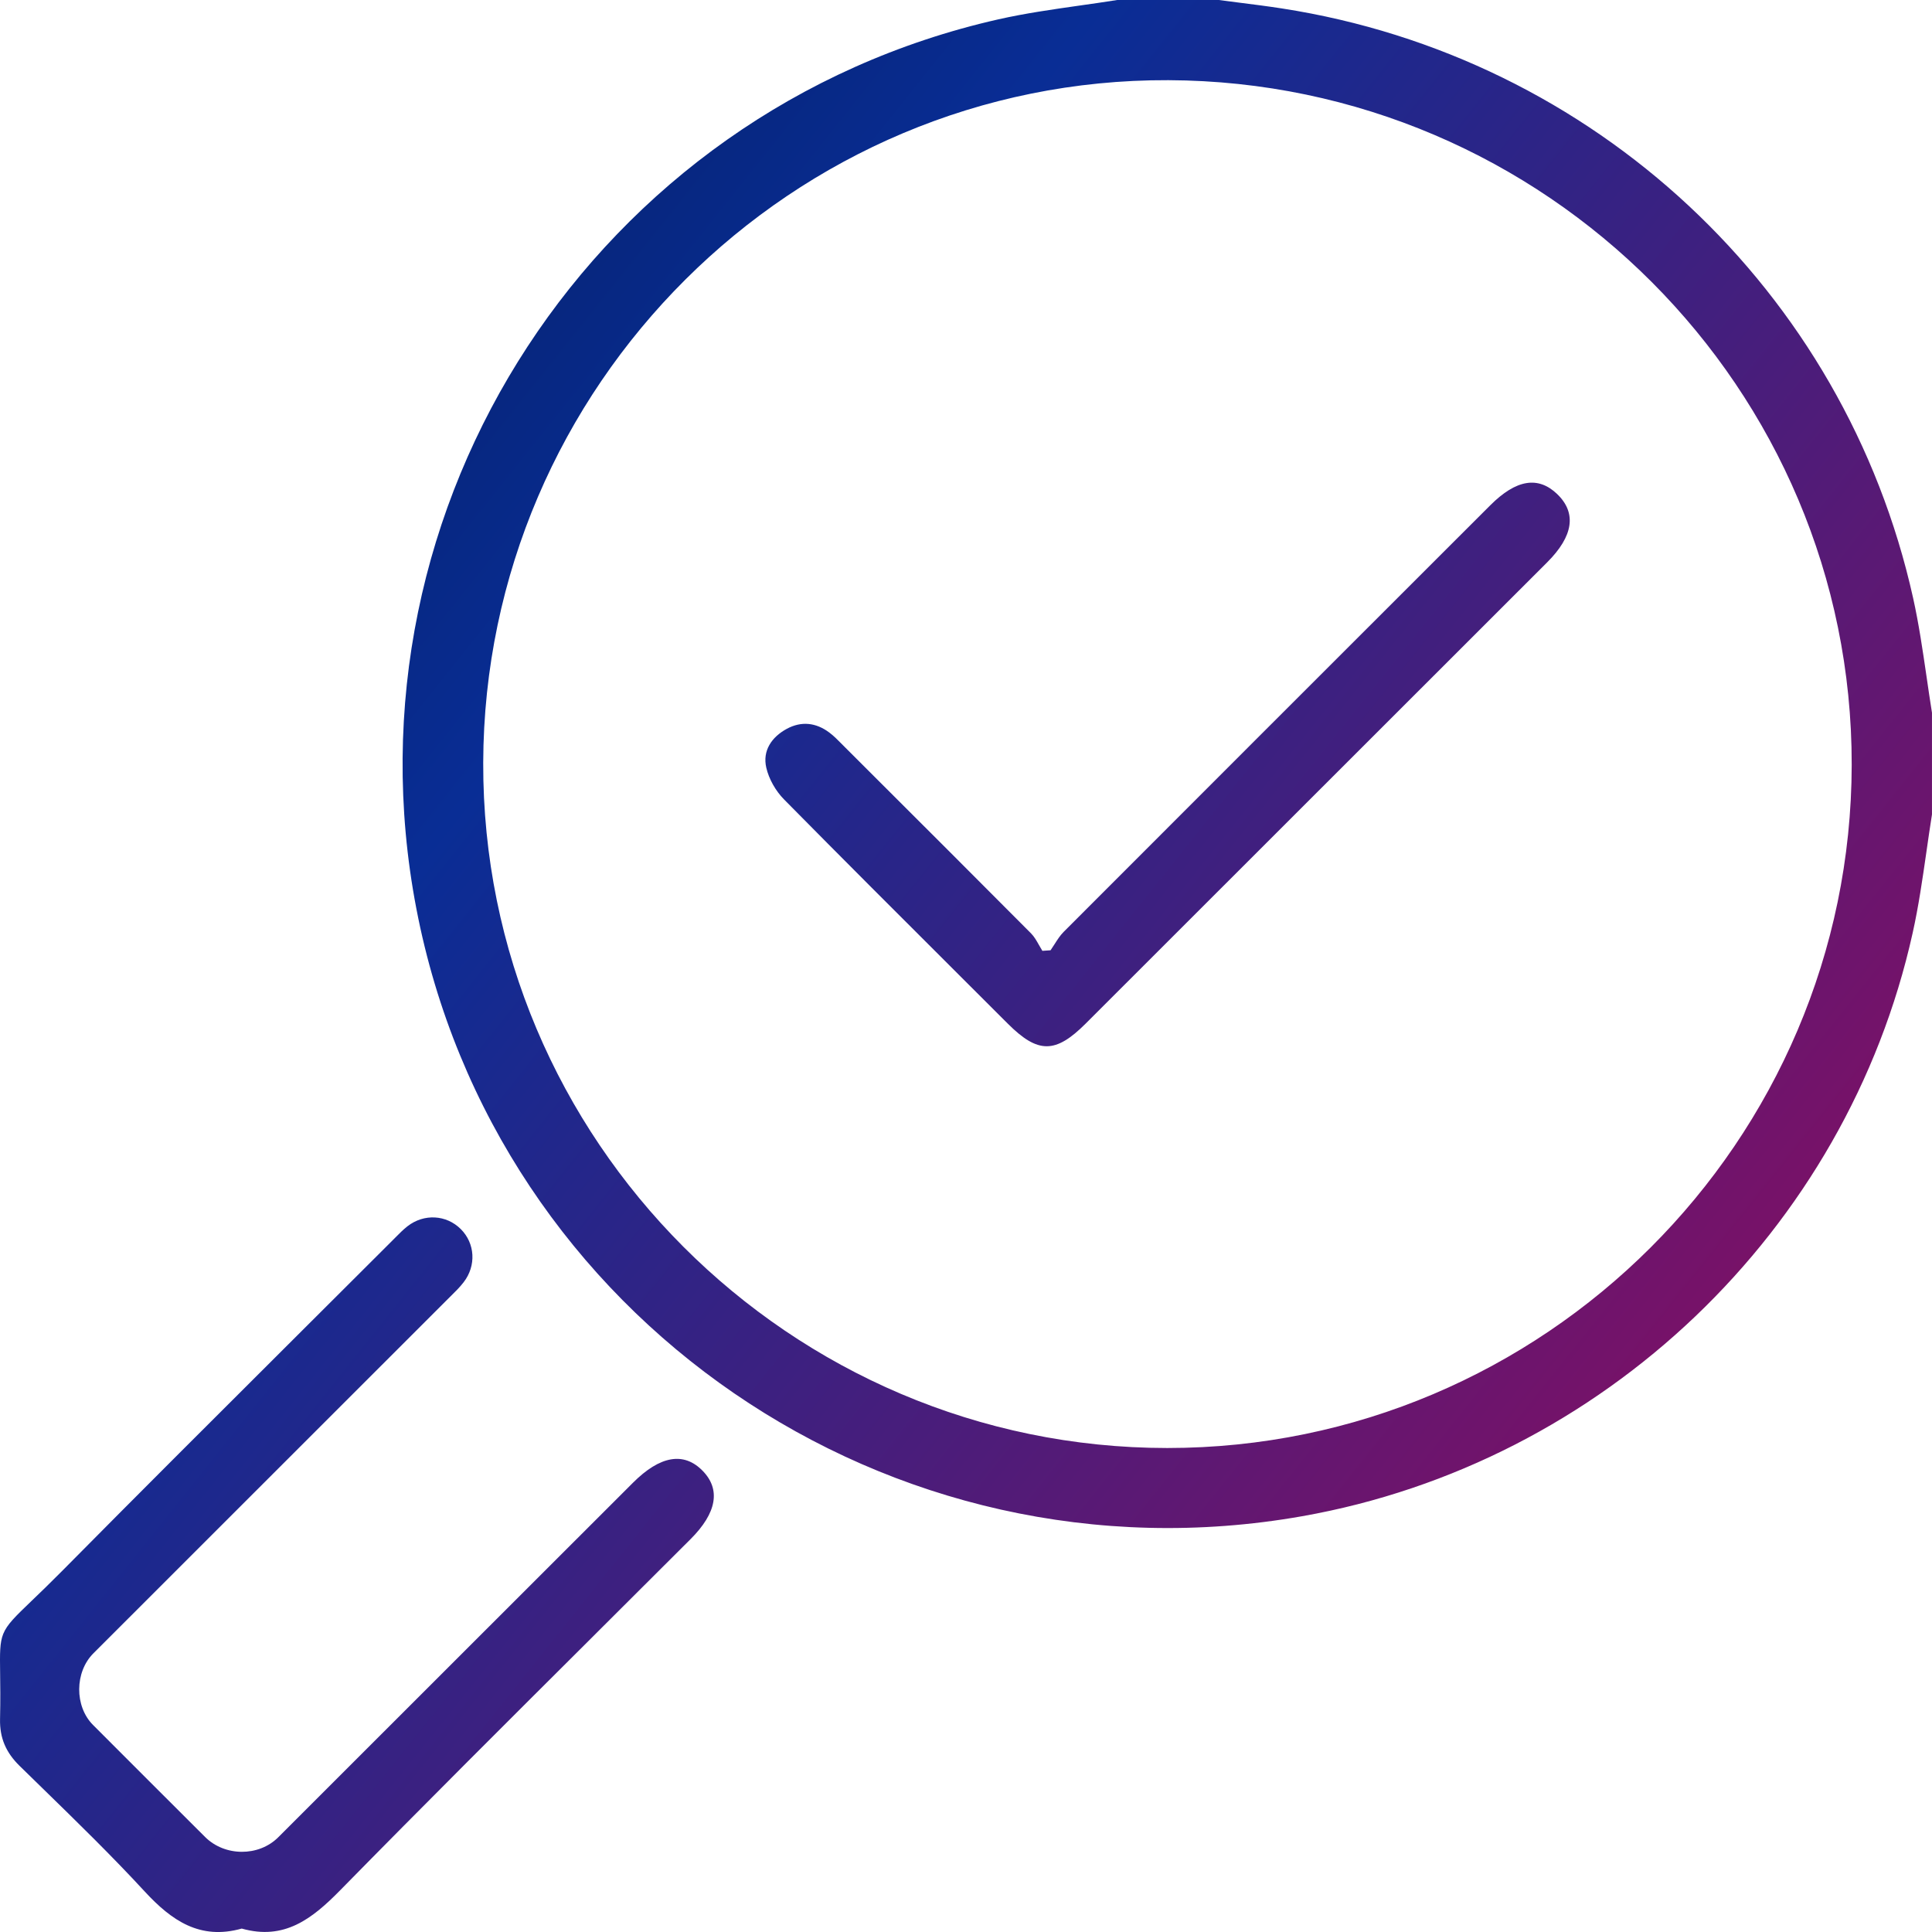 <?xml version="1.0" encoding="UTF-8"?>
<svg xmlns="http://www.w3.org/2000/svg" width="80" height="80" viewBox="0 0 80 80" fill="none">
  <path fill-rule="evenodd" clip-rule="evenodd" d="M79.999 33.727C79.916 34.246 79.841 34.766 79.767 35.286C79.605 36.409 79.444 37.532 79.198 38.637C76.46 50.964 66.365 60.586 53.916 62.784C36.847 65.797 20.496 54.582 17.241 37.627C14.027 20.891 24.7 4.564 41.34 0.801C42.444 0.552 43.568 0.392 44.691 0.232C45.213 0.158 45.734 0.084 46.254 0.001L50.472 0.001C50.748 0.037 51.025 0.072 51.302 0.108C51.896 0.183 52.491 0.258 53.083 0.35C66.013 2.351 76.387 12.027 79.218 24.763C79.455 25.831 79.613 26.917 79.772 28.003C79.845 28.507 79.918 29.01 79.999 29.512V33.727ZM76.675 31.667C76.696 16.096 64.004 3.382 48.378 3.32C32.825 3.259 20.055 15.981 20.009 31.583C19.962 47.188 32.706 59.956 48.334 59.959C63.929 59.962 76.654 47.258 76.675 31.667ZM10.01 79.858C8.285 80.343 7.108 79.533 5.987 78.317C4.627 76.843 3.188 75.44 1.75 74.038L1.75 74.038C1.436 73.731 1.122 73.425 0.808 73.118C0.251 72.571 -0.016 71.972 0.002 71.181C0.02 70.368 0.012 69.755 0.005 69.276C-0.006 68.449 -0.012 68.021 0.135 67.655C0.293 67.264 0.627 66.943 1.318 66.279C1.646 65.965 2.054 65.573 2.561 65.061C5.789 61.798 9.04 58.557 12.29 55.316L12.29 55.316L12.294 55.312C13.613 53.997 14.933 52.682 16.25 51.366C16.289 51.327 16.328 51.287 16.367 51.248C16.53 51.083 16.693 50.917 16.874 50.776C17.558 50.244 18.483 50.3 19.078 50.892C19.671 51.481 19.73 52.406 19.198 53.095C19.042 53.298 18.858 53.48 18.674 53.661C18.635 53.7 18.596 53.738 18.557 53.777C16.154 56.179 13.752 58.581 11.348 60.983C8.855 63.475 6.361 65.967 3.868 68.46C3.089 69.239 3.082 70.656 3.853 71.428C5.397 72.976 6.944 74.52 8.492 76.065C9.307 76.878 10.712 76.886 11.52 76.079C14.94 72.661 18.36 69.243 21.779 65.825L26.21 61.397C27.332 60.275 28.316 60.106 29.094 60.902C29.851 61.676 29.68 62.648 28.595 63.732C27.284 65.043 25.97 66.352 24.657 67.66L24.65 67.668C21.116 71.188 17.583 74.708 14.09 78.268C12.92 79.46 11.771 80.355 10.01 79.858ZM43.666 39.098C43.612 39.183 43.558 39.268 43.501 39.349L43.162 39.372C43.113 39.294 43.067 39.214 43.022 39.132C42.924 38.958 42.827 38.784 42.691 38.647C40.413 36.356 38.127 34.075 35.841 31.793C35.548 31.5 35.255 31.208 34.963 30.916C34.924 30.877 34.885 30.837 34.846 30.798C34.684 30.633 34.52 30.467 34.336 30.33C33.787 29.92 33.182 29.851 32.576 30.181C31.95 30.523 31.568 31.084 31.73 31.787C31.838 32.259 32.12 32.752 32.463 33.1C34.867 35.536 37.29 37.955 39.713 40.373C40.385 41.044 41.057 41.714 41.729 42.386C42.98 43.635 43.702 43.636 44.956 42.384C51.326 36.018 57.696 29.652 64.065 23.285C65.153 22.198 65.291 21.241 64.481 20.46C63.693 19.702 62.78 19.852 61.713 20.919L60.062 22.568C54.721 27.906 49.379 33.243 44.044 38.587C43.896 38.735 43.781 38.917 43.666 39.098Z" fill="url(#paint0_linear_2154_4279)"></path>
  <defs>
    <linearGradient id="paint0_linear_2154_4279" x1="0" y1="0.001" x2="87.874" y2="70.135" gradientUnits="userSpaceOnUse">
      <stop stop-color="#001647"></stop>
      <stop offset="0.318" stop-color="#092D95"></stop>
      <stop offset="0.754" stop-color="#6E146C"></stop>
      <stop offset="1" stop-color="#A90654"></stop>
    </linearGradient>
  </defs>
</svg>
